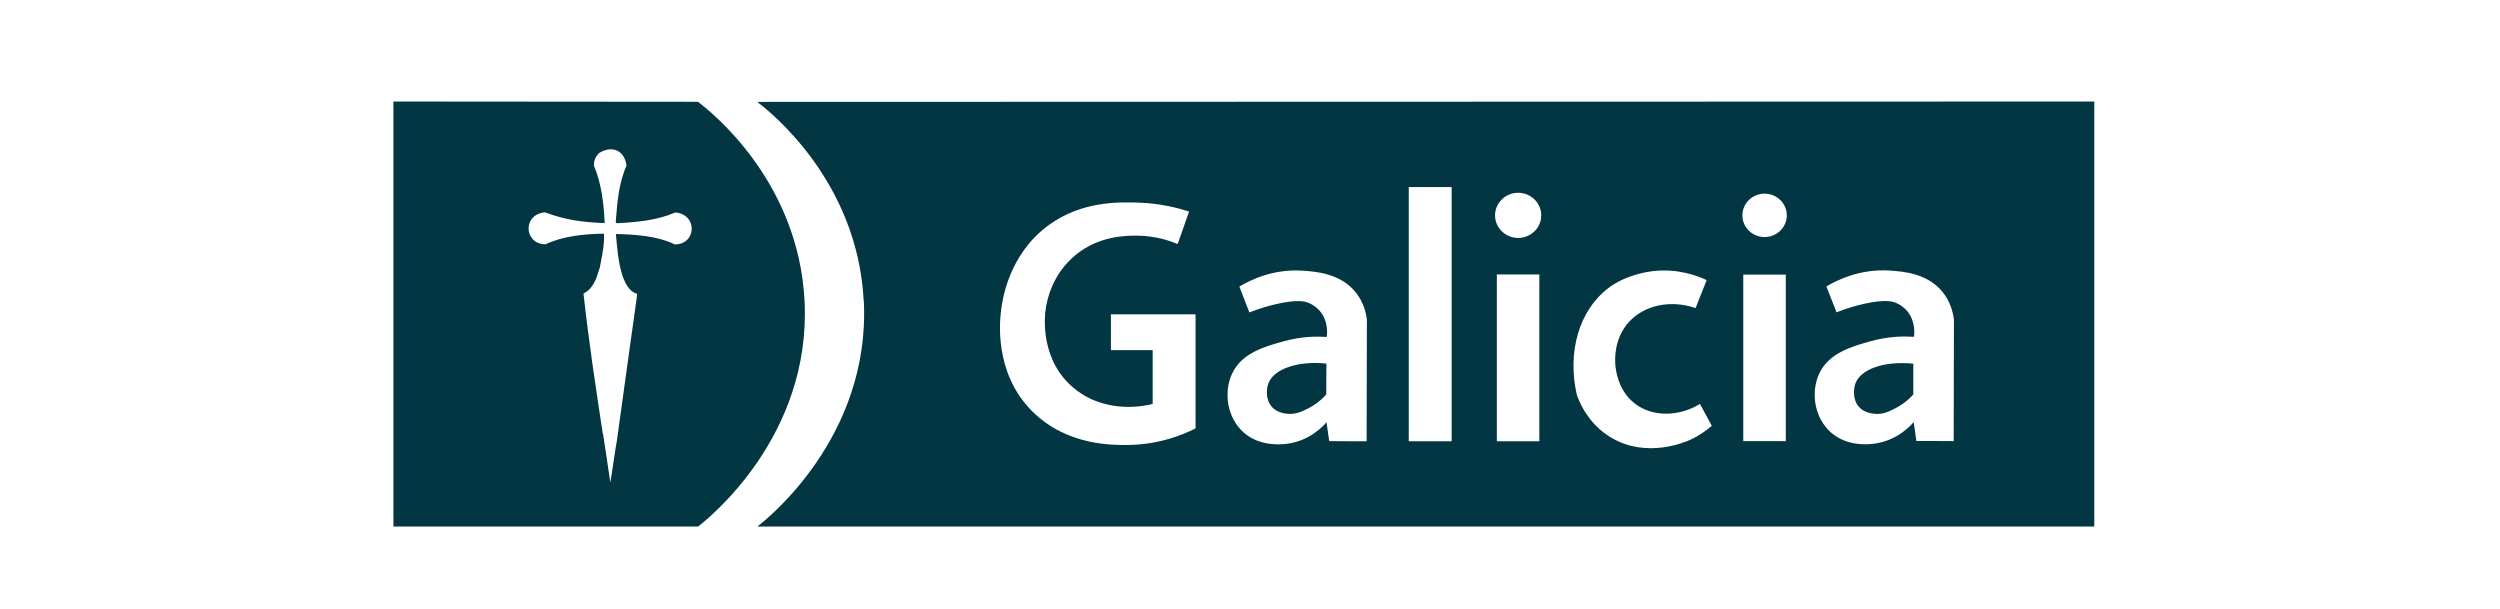 <?xml version="1.0" encoding="UTF-8"?>
<svg width="197px" height="48px" viewBox="0 0 197 48" version="1.1" xmlns="http://www.w3.org/2000/svg" xmlns:xlink="http://www.w3.org/1999/xlink">
    <title>Grey_Logo-Galicia</title>
    <g id="Page-1" stroke="none" stroke-width="1" fill="none" fill-rule="evenodd">
        <g id="Grey_Logo-Galicia">
            <rect id="Rectangle" fill-opacity="0" fill="#FFFFFF" fill-rule="nonzero" x="0" y="0" width="197" height="48"></rect>
            <g transform="translate(31, 8)" fill="#023642">
                <path d="M37.06,15.73 C36.59,6.27 29.71,0.82 28.67,0.03 L134.03,1.77635684e-15 L134.03,33.49 L28.68,33.49 C29.48,32.88 37.59,26.41 37.07,15.73 L37.06,15.73 Z M80.01,26.77 L83.39,26.77 L83.39,6.74 L80.01,6.74 L80.01,26.77 L80.01,26.77 Z M63.21,16.79 C63.21,19.78 63.21,22.77 63.21,25.76 C62.19,26.27 60.37,27.02 58,27.06 C56.78,27.08 53.08,27.16 50.33,24.4 C47.27,21.33 47.8,17.16 47.89,16.42 L47.89,16.42 C47.98,15.72 48.44,12.09 51.61,9.76 C54.26,7.81 57.24,7.92 58.79,7.97 C60.45,8.03 61.8,8.38 62.7,8.67 L61.8,11.23 C61.13,10.95 60.02,10.58 58.61,10.57 L58.61,10.57 C57.82,10.57 55.65,10.54 53.76,12.09 C51.92,13.6 51.49,15.64 51.39,16.42 C51.33,16.86 50.9,20.45 53.74,22.68 C56.34,24.73 59.5,23.92 59.83,23.83 L59.83,19.59 C59.83,19.59 56.54,19.59 56.54,19.59 L56.54,19.59 C56.54,19.59 56.54,19.59 56.54,19.59 L56.54,19.59 L56.54,19.55 C56.54,18.62 56.54,17.69 56.54,16.77 C58.77,16.77 60.99,16.77 63.22,16.77 L63.21,16.79 Z M69.23,24.07 C69.62,24.5 70.18,24.57 70.38,24.6 C71.09,24.69 71.64,24.41 72.13,24.16 L72.13,24.16 C72.47,23.98 73,23.66 73.51,23.08 L73.51,23.08 L73.51,23.06 L73.51,23.06 C73.51,22.26 73.51,21.46 73.52,20.65 C71.19,20.41 69.34,21.11 68.94,22.23 C68.8,22.64 68.71,23.5 69.23,24.06 L69.23,24.07 Z M76.71,17.18 C76.71,20.38 76.69,23.57 76.69,26.77 L75.21,26.77 C75.21,26.77 73.74,26.76 73.74,26.76 L73.67,26.26 L73.67,26.26 C73.62,25.92 73.58,25.6 73.53,25.27 C73.29,25.55 72.19,26.78 70.33,26.98 L70.33,26.98 C69.93,27.02 68.28,27.2 67,26.08 C65.67,24.9 65.42,22.89 66.08,21.46 C66.84,19.81 68.65,19.31 70.17,18.89 L70.17,18.89 C71.57,18.5 72.78,18.5 73.55,18.55 C73.58,18.33 73.7,17.29 72.98,16.48 C72.69,16.15 72.35,15.96 72.12,15.87 C71.87,15.76 71.3,15.57 69.62,15.95 C69.06,16.08 68.31,16.28 67.45,16.62 C67.19,15.94 66.92,15.26 66.66,14.58 C67.49,14.09 69.3,13.17 71.64,13.33 C72.68,13.4 74.6,13.53 75.81,15.01 C76.45,15.8 76.65,16.66 76.71,17.19 L76.71,17.18 Z M102.95,23.82 L103.89,25.55 C103.51,25.88 102.93,26.32 102.16,26.67 C101.75,26.85 98.79,28.12 96.02,26.52 C94.17,25.45 93.47,23.72 93.26,23.14 C92.48,19.76 93.42,16.46 95.75,14.69 C97.17,13.62 98.92,13.41 99.2,13.37 L99.2,13.37 C101.25,13.12 102.84,13.77 103.48,14.07 L103.48,14.07 C103.48,14.07 103.47,14.11 103.47,14.11 C103.18,14.83 102.89,15.56 102.61,16.28 C100.69,15.61 98.63,16.02 97.4,17.33 C96.15,18.66 96.26,20.38 96.29,20.75 L96.29,20.75 C96.32,21.1 96.47,22.83 97.92,23.87 C99.29,24.86 101.31,24.84 102.97,23.82 L102.95,23.82 Z M116.64,24.6 C116.44,24.57 115.88,24.5 115.49,24.07 C114.98,23.5 115.06,22.65 115.2,22.24 C115.59,21.11 117.44,20.42 119.77,20.66 L119.77,23.08 C119.25,23.66 118.72,23.98 118.38,24.16 L118.38,24.16 C117.89,24.41 117.34,24.7 116.63,24.6 L116.64,24.6 Z M122.95,26.77 C122.95,25.18 122.95,23.59 122.96,22 L122.96,21.83 C122.96,20.28 122.96,18.73 122.97,17.18 C122.9,16.65 122.71,15.79 122.07,15 C120.86,13.52 118.94,13.39 117.9,13.32 C115.56,13.17 113.75,14.08 112.92,14.57 C113.18,15.25 113.45,15.93 113.72,16.61 C114.58,16.27 115.33,16.07 115.89,15.94 C117.57,15.57 118.14,15.76 118.39,15.86 C118.62,15.96 118.96,16.14 119.25,16.47 C119.97,17.29 119.85,18.33 119.82,18.54 C119.05,18.49 117.84,18.49 116.44,18.88 L116.44,18.88 C114.92,19.3 113.11,19.81 112.35,21.45 C111.69,22.87 111.94,24.89 113.27,26.07 C114.54,27.19 116.2,27.02 116.6,26.97 L116.6,26.97 C118.46,26.77 119.56,25.54 119.8,25.26 C119.87,25.76 119.94,26.25 120.01,26.75 L121.49,26.75 C121.49,26.75 122.96,26.76 122.96,26.76 L122.95,26.77 Z M90.3,26.77 L86.95,26.77 L86.95,13.63 L90.3,13.63 L90.3,26.77 Z M90.45,8.97 C90.45,9.96 89.63,10.75 88.63,10.75 C87.63,10.75 86.81,9.95 86.81,8.97 C86.81,7.99 87.63,7.19 88.63,7.19 C89.63,7.19 90.45,7.99 90.45,8.97 Z M108.05,10.68 C109.02,10.68 109.8,9.91 109.8,8.97 C109.8,8.03 109.02,7.26 108.05,7.26 C107.08,7.26 106.3,8.03 106.3,8.97 C106.3,9.91 107.08,10.68 108.05,10.68 Z M106.37,26.76 L109.72,26.76 L109.72,13.64 L106.37,13.64 L106.37,26.76 Z" id="Shape"></path>
                <path d="M24.01,0.03 C25.05,0.82 31.93,6.27 32.4,15.73 C32.93,26.41 24.81,32.87 24.01,33.49 L0,33.49 L0,0 C4,0 8,0 12,0.01 C16,0.01 20,0.01 24,0.02 L24.01,0.03 Z M16.52,26.18 C16.71,27.46 16.91,28.73 17.09,30.01 C17.11,29.97 17.22,29.24 17.33,28.5 C17.45,27.71 17.57,26.89 17.59,26.87 C18.48,20.4 18.86,17.74 19.03,16.5 C19.15,15.64 19.18,15.45 19.21,15.15 C17.91,14.84 17.68,12.12 17.57,10.85 C17.56,10.69 17.54,10.55 17.53,10.44 C19.06,10.48 20.78,10.58 22.17,11.26 C23.9,11.26 23.99,8.9 22.22,8.74 C20.76,9.37 19.18,9.51 17.61,9.59 C17.57,9.57 17.55,9.55 17.52,9.54 L17.52,9.54 C17.52,9.48 17.52,9.42 17.53,9.36 C17.65,7.82 17.76,6.49 18.37,5.03 C18.2,3.84 17.22,3.42 16.19,4.07 C15.91,4.39 15.8,4.62 15.8,5.05 C16.41,6.51 16.57,8 16.65,9.58 C15.01,9.53 13.48,9.32 11.95,8.73 C10.16,8.88 10.27,11.25 11.99,11.25 C13.38,10.59 15.06,10.44 16.59,10.41 C16.64,11.14 16.49,11.91 16.35,12.64 C16.32,12.79 16.29,12.95 16.26,13.1 C16.26,13.13 16.24,13.16 16.23,13.19 C15.99,13.96 15.75,14.75 14.98,15.13 C15.38,18.81 15.94,22.5 16.5,26.18 L16.52,26.18 Z" id="Shape-2"></path>
            </g>
        </g>
    </g>
</svg>